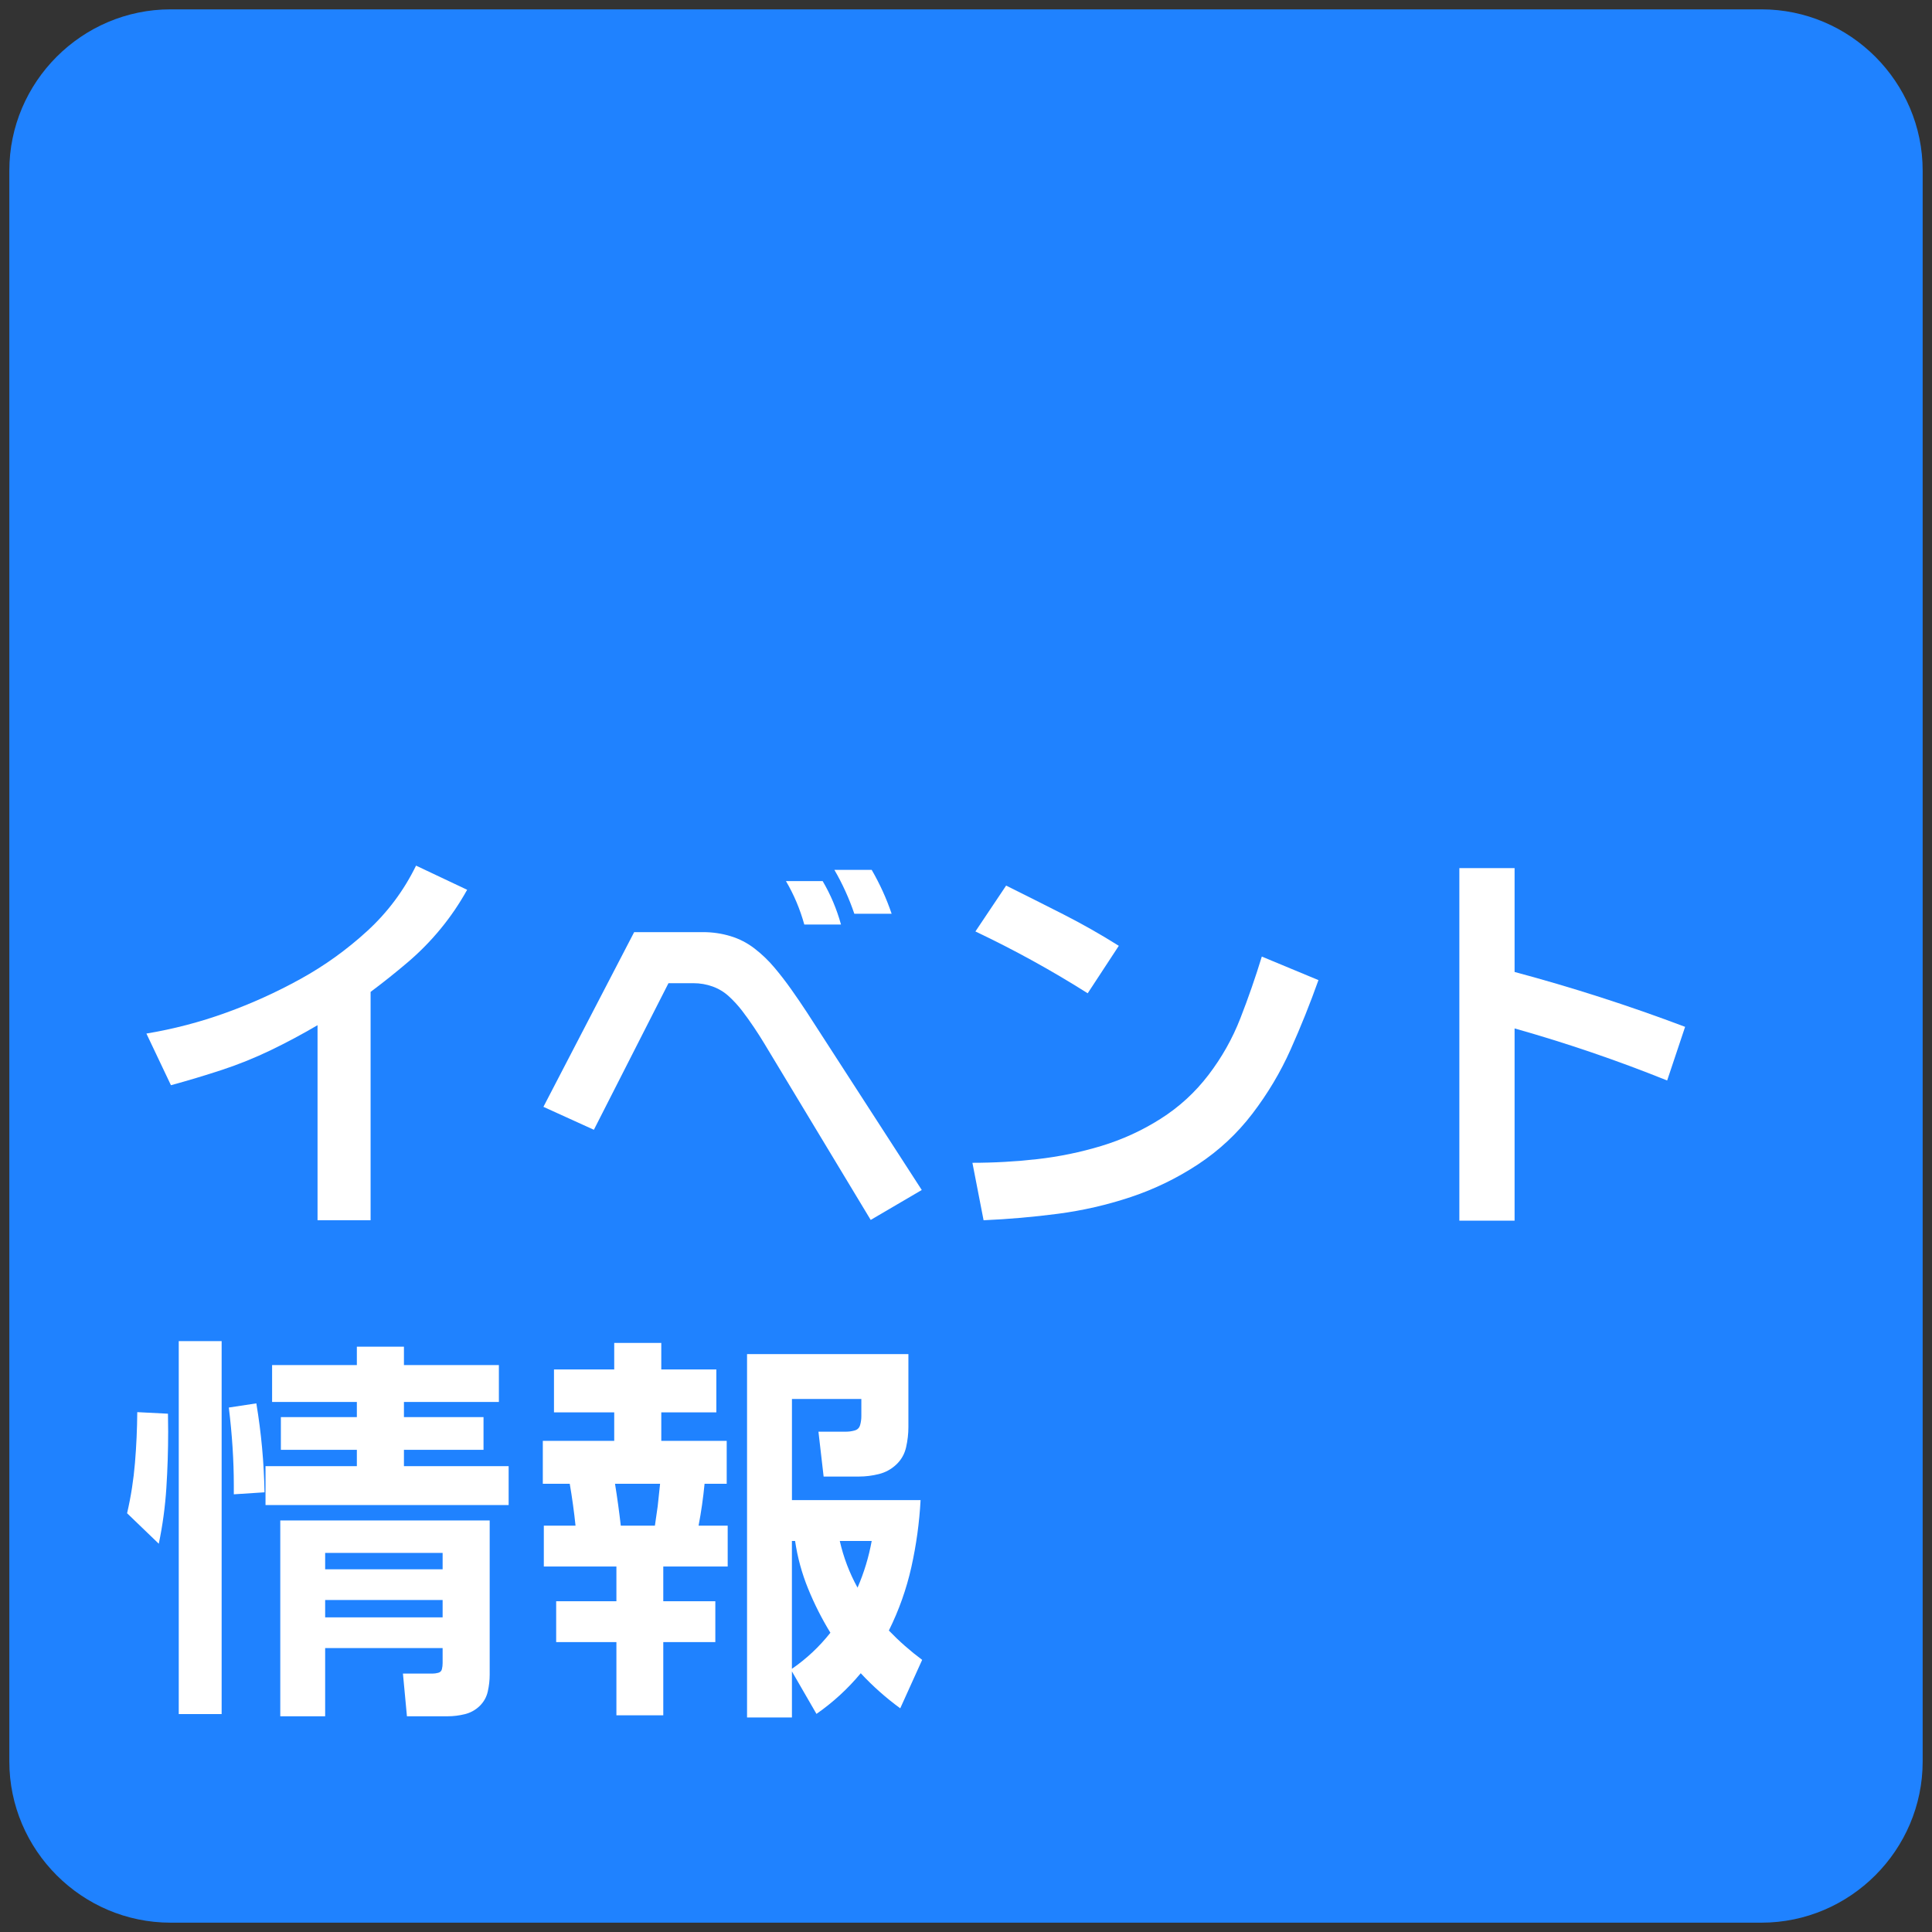 <?xml version="1.0" encoding="utf-8"?>
<!-- Generator: Adobe Illustrator 12.0.0, SVG Export Plug-In . SVG Version: 6.00 Build 51448)  -->
<!DOCTYPE svg PUBLIC "-//W3C//DTD SVG 1.1//EN" "http://www.w3.org/Graphics/SVG/1.1/DTD/svg11.dtd">
<svg  version="1.1" id="レイヤー_1" xmlns="http://www.w3.org/2000/svg" xmlns:xlink="http://www.w3.org/1999/xlink" width="100" height="100" viewBox="0 0 100 100"
	 overflow="visible" enable-background="new 0 0 100 100" xml:space="preserve">
<rect x="0" y="0" width="100" height="100" fill="#333333" stroke="none"/>
<g>
	<rect fill="none" width="100" height="100"/>
	<g>
		<g>
			<path fill="#1F82FF" d="M99.517,91.172c0,4.59-3.756,8.345-8.346,8.345H8.83c-4.591,0-8.347-3.755-8.347-8.345V8.83
				c0-4.59,3.756-8.346,8.347-8.346h82.341c4.59,0,8.346,3.756,8.346,8.346V91.172z"/>
			<path fill="#FFFFFF" d="M24.179,46.055c-0.393,0.709-0.848,1.381-1.368,2.014s-1.091,1.215-1.714,1.744
				c-0.623,0.53-1.261,1.039-1.915,1.527v11.82h-2.746V53.064c-0.785,0.461-1.59,0.892-2.416,1.291
				c-0.826,0.398-1.674,0.741-2.545,1.027c-0.871,0.285-1.746,0.549-2.627,0.789l-1.27-2.674c1.404-0.234,2.773-0.592,4.108-1.074
				c1.335-0.48,2.625-1.066,3.872-1.754c1.246-0.688,2.395-1.514,3.448-2.479c1.053-0.963,1.896-2.092,2.529-3.385L24.179,46.055z"
				/>
			<path fill="#FFFFFF" d="M42.58,45.604c0.413,0.701,0.729,1.451,0.95,2.25H41.63c-0.221-0.799-0.537-1.549-0.95-2.25H42.58z
				 M45.119,45.025c0.419,0.723,0.764,1.479,1.032,2.271h-1.931c-0.269-0.791-0.612-1.548-1.032-2.271H45.119z M47.71,61.594
				l-2.643,1.549l-5.523-9.157c-0.145-0.241-0.318-0.513-0.521-0.815s-0.408-0.588-0.614-0.857
				c-0.207-0.268-0.434-0.516-0.681-0.742c-0.248-0.228-0.53-0.398-0.847-0.512s-0.647-0.17-0.991-0.17H34.6l-3.861,7.587
				l-2.612-1.187l4.697-9.043h3.572c0.481,0,0.951,0.068,1.409,0.206c0.458,0.138,0.875,0.353,1.254,0.646s0.721,0.621,1.027,0.986
				c0.306,0.364,0.597,0.741,0.872,1.13s0.544,0.782,0.806,1.182L47.71,61.594z"/>
			<path fill="#FFFFFF" d="M57.909,48.955l-1.61,2.457c-1.872-1.184-3.81-2.25-5.812-3.2l1.59-2.374
				c0.983,0.488,1.969,0.984,2.957,1.486C56.021,47.826,56.979,48.37,57.909,48.955z M68.243,50.73
				c-0.434,1.219-0.914,2.416-1.441,3.593c-0.525,1.177-1.186,2.283-1.977,3.319c-0.791,1.035-1.73,1.91-2.818,2.627
				c-1.087,0.715-2.244,1.278-3.473,1.688s-2.485,0.698-3.769,0.867c-1.283,0.168-2.568,0.28-3.855,0.336l-0.578-2.974
				c1.122,0,2.243-0.063,3.365-0.19s2.225-0.354,3.309-0.682s2.106-0.795,3.065-1.404c0.961-0.609,1.787-1.365,2.479-2.271
				c0.691-0.904,1.242-1.881,1.651-2.932c0.409-1.049,0.779-2.113,1.11-3.195L68.243,50.73z"/>
			<path fill="#FFFFFF" d="M78.395,44.932v5.377c2.986,0.799,5.929,1.746,8.826,2.84l-0.929,2.777
				c-2.581-1.039-5.214-1.938-7.897-2.695v9.951h-2.859v-18.25H78.395z"/>
			<path fill="#FFFFFF" d="M16.83,83.714v-0.897h6.08v0.897H16.83z M20.908,70.655v-0.95h-2.437v0.95h-4.387v1.909h4.387v0.785
				h-3.933v1.693h3.933v0.846h-4.728v2.014h12.584v-2.014h-5.419v-0.846h4.119V73.35h-4.119v-0.785h4.914v-1.909H20.908z
				 M14.507,78.697v10.137h2.323v-3.53h6.08v0.784c0,0.104-0.012,0.205-0.036,0.305c-0.024,0.1-0.088,0.164-0.191,0.191
				c-0.104,0.027-0.203,0.041-0.299,0.041h-1.528l0.207,2.209h2.116c0.289,0,0.582-0.036,0.877-0.108s0.552-0.214,0.769-0.423
				c0.217-0.211,0.357-0.461,0.423-0.754s0.098-0.583,0.098-0.872v-7.979H14.507z M16.83,81.227v-0.848h6.08v0.848H16.83z
				 M9.252,69.416v19.305h2.22V69.416H9.252z M11.844,72.854c0.172,1.412,0.258,2.75,0.258,4.016v0.475l1.589-0.103
				c-0.027-1.542-0.168-3.076-0.423-4.604L11.844,72.854z M7.105,73.092c-0.007,0.873-0.046,1.75-0.119,2.627
				s-0.208,1.746-0.408,2.606l1.641,1.579c0.199-0.956,0.33-1.92,0.392-2.891c0.062-0.97,0.093-1.939,0.093-2.91
				c0-0.311-0.003-0.619-0.01-0.93L7.105,73.092z"/>
			<path fill="#FFFFFF" d="M34.042,77.965l-0.144,1.002h-1.766c-0.083-0.723-0.182-1.445-0.299-2.168h2.333L34.042,77.965z
				 M34.228,70.883V69.51h-2.436v1.373h-3.118v2.22h3.118v1.476h-3.696v2.221h1.394c0.124,0.723,0.224,1.445,0.299,2.168h-1.641
				v2.115h3.757v1.797h-3.118v2.115h3.118v3.789h2.426v-3.789h2.694v-2.115h-2.694v-1.797h3.334v-2.115h-1.507
				c0.137-0.717,0.24-1.439,0.31-2.168h1.146v-2.221h-3.386v-1.476h2.849v-2.22H34.228z M38.667,70.088v18.809h2.323v-2.385
				l1.27,2.199c0.86-0.599,1.624-1.301,2.292-2.105c0.619,0.667,1.301,1.272,2.044,1.816l1.135-2.508
				c-0.612-0.455-1.187-0.961-1.724-1.518c0.523-1.053,0.912-2.15,1.167-3.293c0.254-1.143,0.413-2.296,0.475-3.459h-6.658V72.41
				h3.592v0.898c0,0.152-0.021,0.302-0.062,0.449c-0.041,0.148-0.136,0.243-0.284,0.284c-0.148,0.042-0.294,0.062-0.439,0.062
				h-1.435l0.268,2.323h1.828c0.344,0,0.688-0.043,1.032-0.129c0.344-0.086,0.645-0.251,0.903-0.495s0.427-0.543,0.506-0.894
				s0.119-0.698,0.119-1.043v-3.778H38.667z M41.154,79.761c0.124,0.847,0.348,1.667,0.671,2.462s0.709,1.558,1.156,2.287
				c-0.571,0.723-1.235,1.346-1.992,1.868v-6.617H41.154z M43.467,79.761h1.652c-0.152,0.833-0.396,1.639-0.733,2.416
				C43.966,81.413,43.659,80.607,43.467,79.761z"/>
		</g>
	</g>
</g>
</svg>
